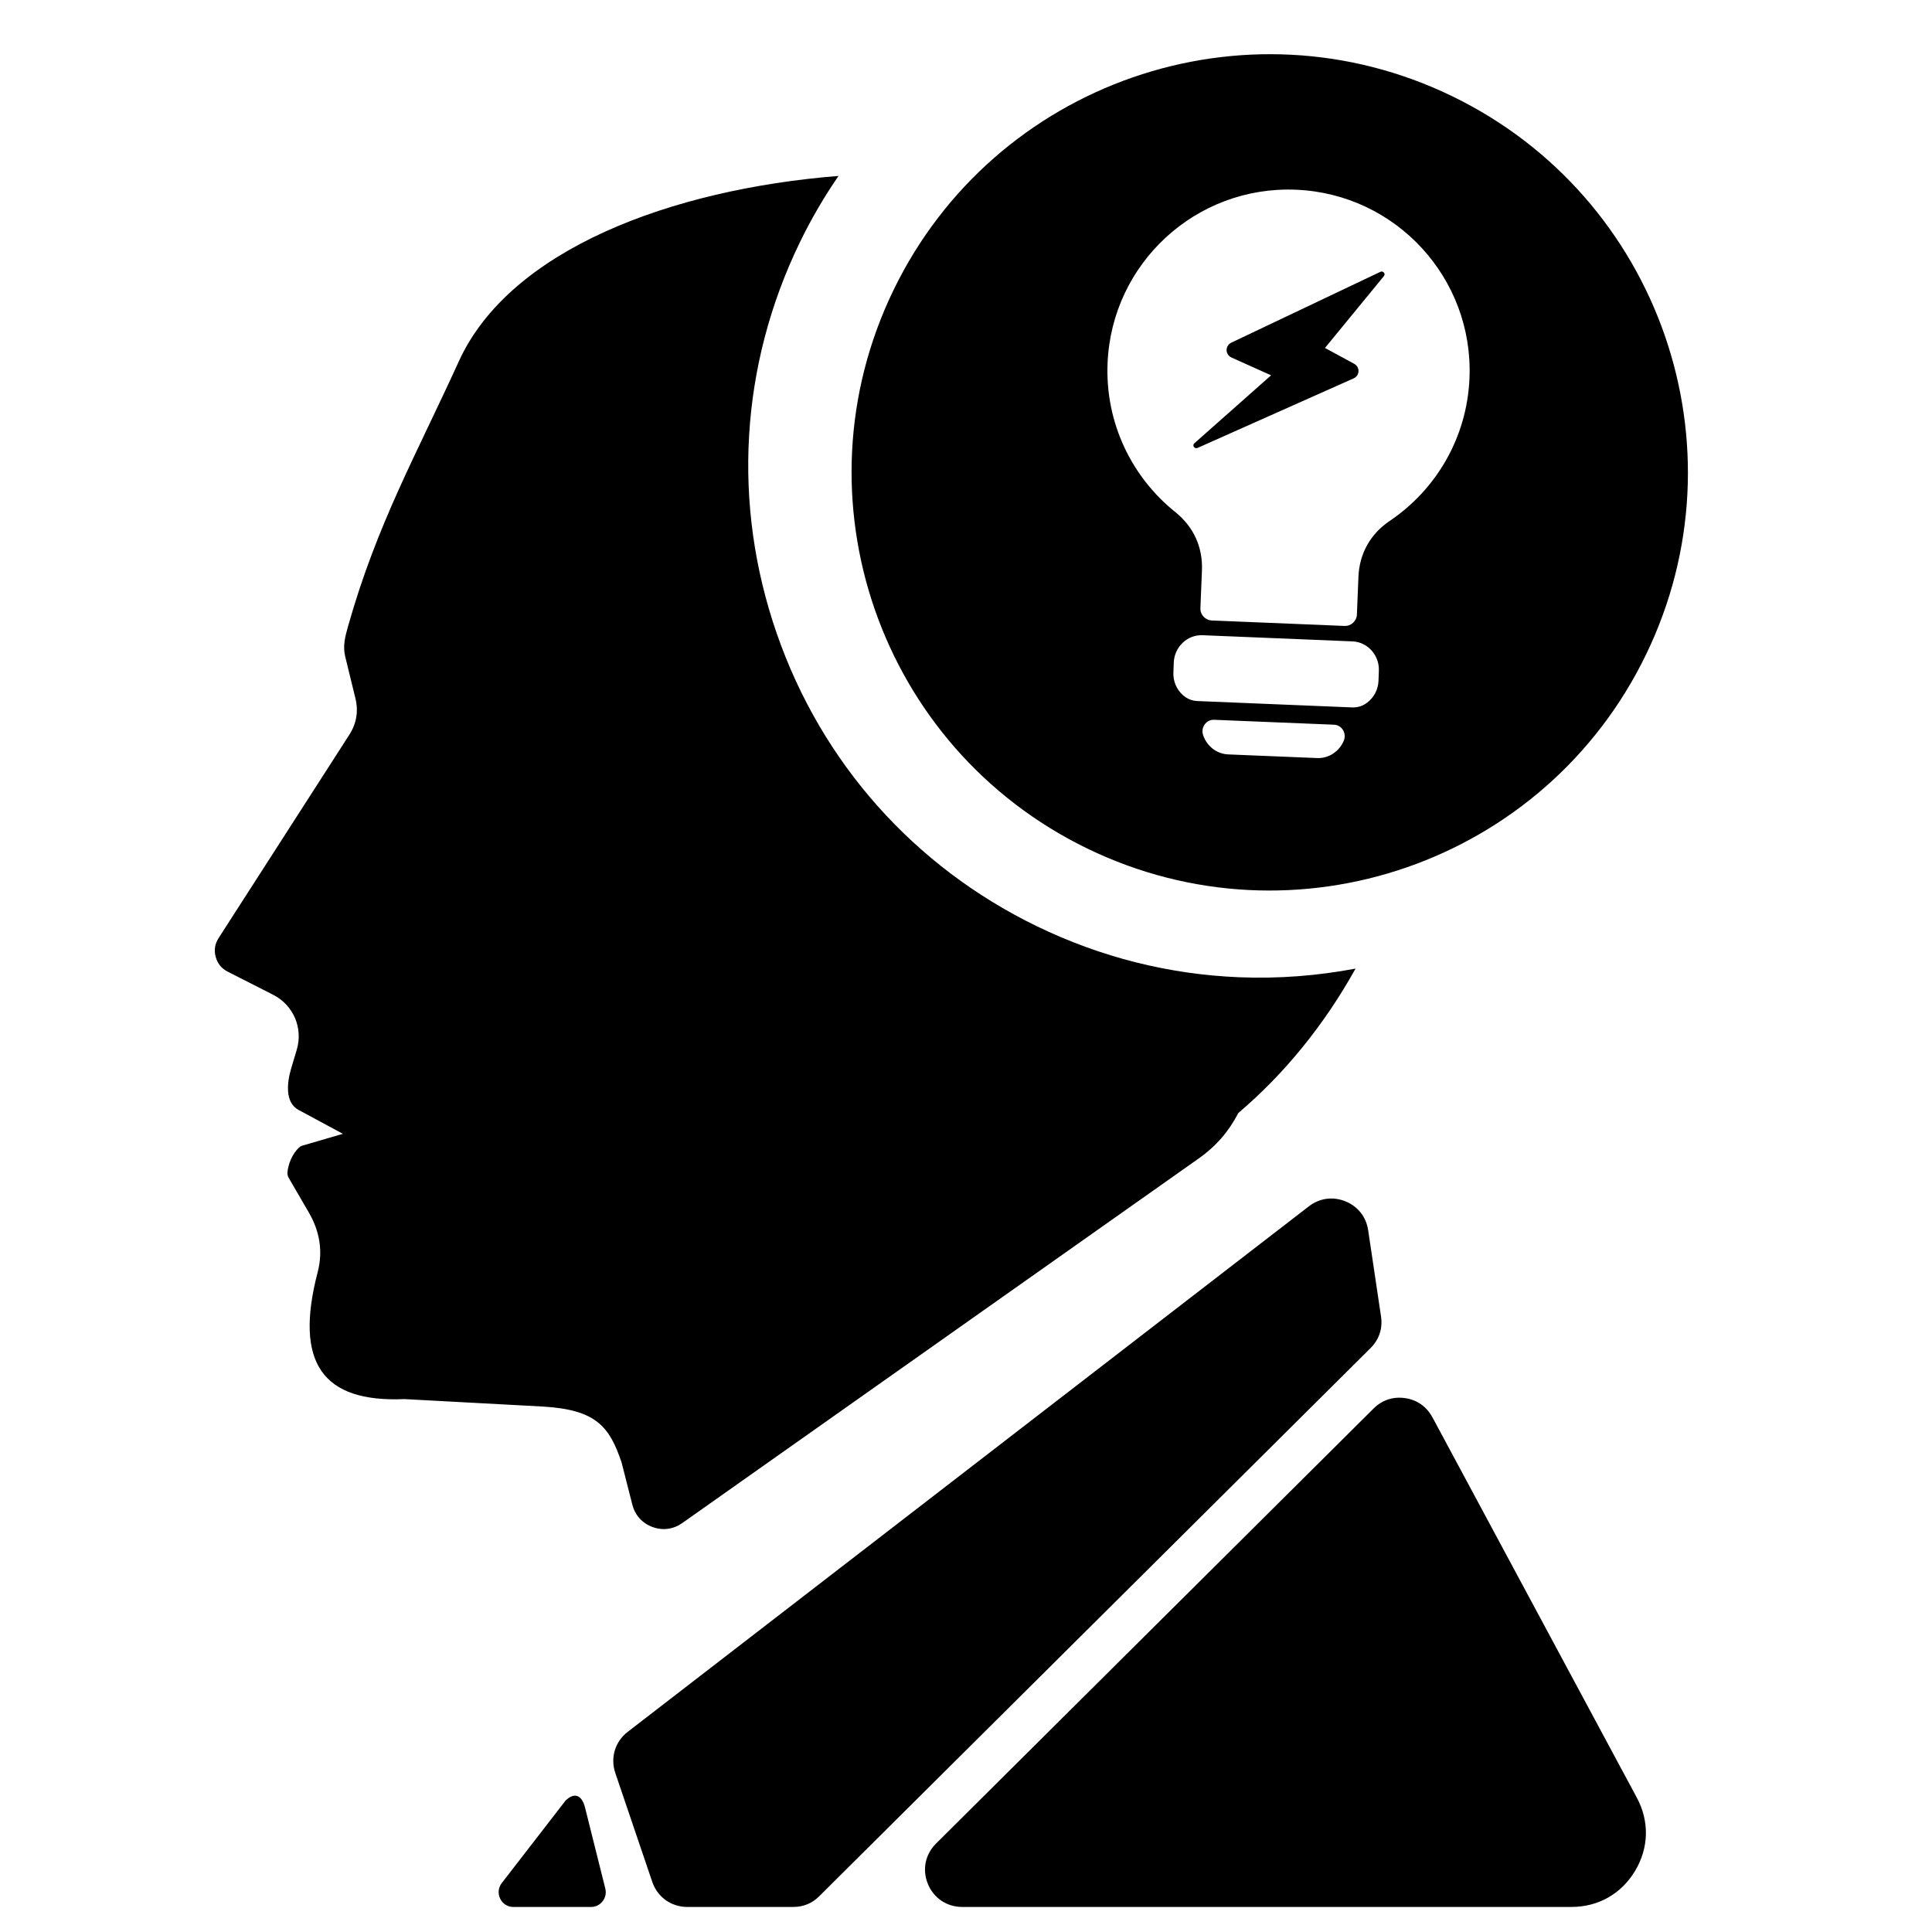 <?xml version="1.0" encoding="UTF-8"?>
<!-- Uploaded to: SVG Find, www.svgrepo.com, Generator: SVG Find Mixer Tools -->
<svg fill="#000000" width="800px" height="800px" version="1.1" viewBox="144 144 512 512" xmlns="http://www.w3.org/2000/svg">
 <path d="m509.79 216.05-39.445 18.742c-0.82 0.387-1.293 1.141-1.285 2 0.016 0.867 0.52 1.605 1.348 1.977l10.441 4.695-20.348 18.027c-0.285 0.246-0.324 0.652-0.109 0.953 0.227 0.309 0.637 0.41 0.984 0.254l41.305-18.402c0.805-0.355 1.301-1.062 1.332-1.906s-0.402-1.582-1.188-2.008l-7.695-4.172 15.633-19.059c0.227-0.277 0.219-0.652-0.023-0.922-0.234-0.27-0.629-0.348-0.953-0.188zm-90.98 173.43c-32.602-15.812-57.094-43.367-68.961-77.594-11.875-34.227-9.711-71.031 6.102-103.63 3-6.191 6.441-12.074 10.262-17.633-44.352 3.535-87.121 19.508-100.61 49.117-11.168 24.539-21.695 43.078-29.352 70.176-0.789 2.781-1.449 5.262-0.766 8.086l2.703 11.062c0.836 3.426 0.293 6.68-1.613 9.648l-34.648 53.891c-0.984 1.535-1.246 3.223-0.766 4.977 0.473 1.758 1.551 3.086 3.172 3.914l12.039 6.125c5.387 2.742 7.992 8.812 6.262 14.602l-1.48 4.953c-1.148 3.867-1.621 9.031 1.93 10.945l11.781 6.356-10.789 3.148c-1.172 0.34-3.023 2.867-3.637 5.543-0.242 1.07-0.473 2.047 0.07 2.984l5.301 9.121c2.891 4.961 3.828 10.262 2.387 15.82-6.293 24.098 1.27 34.625 22.98 33.684l36.707 1.977c14.074 0.844 17.609 5.231 20.844 14.828l2.844 11.168c0.723 2.812 2.613 4.906 5.34 5.922 2.719 1 5.527 0.629 7.898-1.047l136.88-96.629c4.629-3.269 7.961-7.168 10.48-12.039 12.176-10.332 22.75-23.309 31.066-38.266-10.039 1.898-20.387 2.719-30.879 2.293-18.633-0.766-36.652-5.316-53.551-13.504zm-119.79 233.47c-0.773-3.125-2.75-4.156-5.168-1.742l-16.875 21.82c-0.938 1.219-1.094 2.766-0.418 4.148 0.676 1.379 2 2.195 3.535 2.195h20.492c1.254 0 2.332-0.52 3.102-1.512 0.773-0.984 1.016-2.156 0.723-3.371l-5.387-21.531zm210.96-130.1-3.402-22.82c-0.527-3.543-2.719-6.332-6.047-7.672-3.324-1.332-6.844-0.852-9.68 1.34l-180.48 139.24c-3.387 2.613-4.68 6.898-3.301 10.945l9.781 28.816c1.379 4.055 5.023 6.664 9.309 6.664h28.035c2.699 0 5.016-0.953 6.93-2.859l146.07-145.23c2.293-2.277 3.269-5.231 2.789-8.426zm13.617 26.742c-1.52-2.82-4.039-4.606-7.207-5.07-3.18-0.473-6.109 0.488-8.379 2.75l-115.95 115.29c-2.883 2.867-3.703 6.953-2.156 10.719 1.551 3.75 5.023 6.078 9.094 6.078h161.45c7.117 0 13.223-3.465 16.875-9.566 3.652-6.109 3.812-13.137 0.449-19.402l-54.172-100.81zm5.238-350.1c-55.055-26.703-121.32-3.711-148.03 51.352-26.703 55.055-3.711 121.32 51.352 148.03 55.055 26.695 121.33 3.711 148.03-51.352 26.703-55.055 3.711-121.33-51.352-148.03zm-28.719 170.81c-1.172 2.797-3.93 4.719-7.055 4.59l-23.586-0.969c-3.117-0.133-5.711-2.269-6.648-5.156-0.66-2.031 0.852-4.102 2.93-4.016l31.77 1.301c2.078 0.086 3.41 2.277 2.59 4.246zm9.199-15.844c-0.102 2.332-1.238 4.394-2.938 5.703-1.219 0.938-2.559 1.371-4.102 1.309l-40.887-1.684c-1.543-0.062-2.844-0.605-3.992-1.652-1.574-1.449-2.535-3.59-2.434-5.922l0.102-2.66c0.172-4.133 3.598-7.379 7.613-7.215l39.754 1.637c4.008 0.164 7.152 3.684 6.984 7.812l-0.102 2.668zm2.969-42.406c-5.125 3.457-8.039 8.664-8.285 14.844l-0.41 9.977c-0.07 1.727-1.543 3.078-3.269 3.008l-35.195-1.449c-1.727-0.078-3.078-1.543-3.008-3.262l0.41-9.977c0.254-6.176-2.215-11.609-7.047-15.48-11.504-9.215-18.617-23.594-17.965-39.453 1.094-26.484 23.445-47.078 49.93-45.984 26.492 1.094 47.078 23.445 45.984 49.93-0.645 15.859-8.93 29.609-21.145 37.848z"/>
</svg>